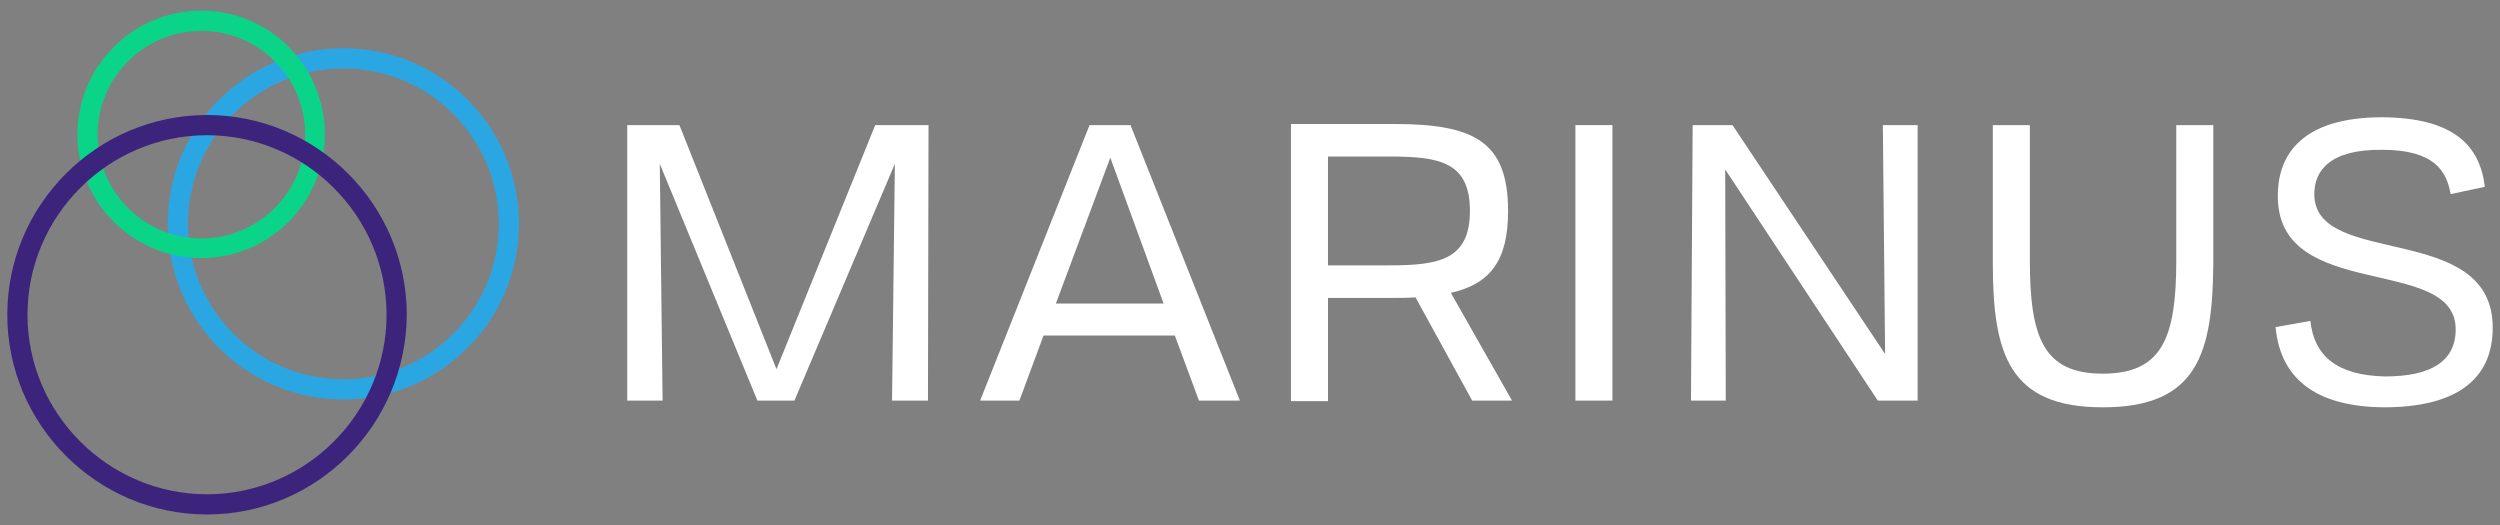 <?xml version="1.0" encoding="utf-8"?>
<!-- Generator: Adobe Illustrator 25.4.1, SVG Export Plug-In . SVG Version: 6.00 Build 0)  -->
<svg version="1.1" id="Layer_1" xmlns="http://www.w3.org/2000/svg" xmlns:xlink="http://www.w3.org/1999/xlink" x="0px" y="0px"
	 viewBox="0 0 445.6 93.6" style="enable-background:new 0 0 445.6 93.6;" xml:space="preserve">
<rect x="0" y="0" width="445.6" height="93.6" fill="#808080" stroke="none"/>
<style type="text/css">
	.st0{fill:#FFFFFF;}
	.st1{fill:#2AA6E3;}
	.st2{fill:#0AD488;}
	.st3{fill:#3C237C;}
</style>
<g>
	<path class="st0" d="M111.8,22.3h9.3l17.3,43.5L156,22.3h9.5l-0.1,49.1h-6.4l0.5-42.2l-17.9,42.2h-6.6l-17.4-42.2l0.5,42.2h-6.3
		V22.3z"/>
	<path class="st0" d="M194.2,22.3h7.3L221,71.4h-7.3l-4.3-11.6h-23.4l-4.3,11.6h-7L194.2,22.3z M207.4,54.1l-9.5-26l-9.7,26H207.4z"
		/>
	<path class="st0" d="M230.2,22.1h18.2c14.2,0,20.4,3,20.4,15.5c0,8.9-3.2,13-10.2,14.6l10.9,19.2h-7.1L252.3,53
		c-1.3,0.1-2.8,0.1-4.2,0.1h-11.4v18.4h-6.6V22.1z M236.7,47.3h10.9c8.9,0,14.4-1,14.4-9.7c0-8.8-5.5-9.7-14.4-9.7h-10.9V47.3z"/>
	<path class="st0" d="M280.8,22.3h6.6v49.1h-6.6V22.3z"/>
	<path class="st0" d="M307.6,71.4h-6.2l0.3-49.1h7.1L336,63.1l-0.4-40.8h6.2v49.1h-7.1l-27.2-41.2L307.6,71.4z"/>
	<path class="st0" d="M374.8,72.6c-16.8,0-19.6-9.6-19.6-25.8V22.3h6.6v24.1c0,13.9,2.5,20.2,13,20.2c10.6,0,13.1-6.4,13.1-20.2
		V22.3h6.6v24.5C394.4,63,391.7,72.6,374.8,72.6z"/>
	<path class="st0" d="M425.1,67.1c8.2,0,12.6-2.7,12.6-8.4c0-13.4-31.8-4.7-31.7-23.8c0-8.6,5.8-14,18.6-14
		c12.6,0.1,17.4,4.9,18.3,12.4l-6.1,1.3c-0.7-4-2.8-7.9-12.2-7.9c-9.3-0.1-12.1,3.7-12.1,7.9c0,13.3,31.8,4.7,31.8,23.8
		c0,9.6-7,14.2-19.4,14.2c-11.5-0.1-18.4-4.6-19.3-14.3l6.2-1.1C412.5,63.6,416.7,66.9,425.1,67.1z"/>
</g>
<g>
	<g>
		<path class="st1" d="M61.2,71.2c-17.3,0-31.3-14-31.3-31.3s14-31.3,31.3-31.3s31.3,14,31.3,31.3S78.4,71.2,61.2,71.2z M61.2,12.2
			c-15.3,0-27.7,12.4-27.7,27.7s12.4,27.7,27.7,27.7s27.7-12.4,27.7-27.7S76.5,12.2,61.2,12.2z"/>
	</g>
	<g>
		<path class="st2" d="M35.9,46C23.7,46,13.8,36.1,13.8,24c0-12.2,9.9-22.1,22.1-22.1S57.9,11.8,57.9,24C57.9,36.1,48,46,35.9,46z
			 M35.9,5.5c-10.2,0-18.5,8.3-18.5,18.5s8.3,18.5,18.5,18.5S54.4,34.2,54.4,24S46.1,5.5,35.9,5.5z"/>
	</g>
	<g>
		<path class="st3" d="M36.9,91.7c-19.6,0-35.6-16-35.6-35.6c0-19.6,16-35.6,35.6-35.6c19.6,0,35.6,16,35.6,35.6
			C72.4,75.7,56.5,91.7,36.9,91.7z M36.9,24.1c-17.6,0-32,14.4-32,32s14.4,32,32,32s32-14.4,32-32S54.5,24.1,36.9,24.1z"/>
	</g>
</g>
</svg>
